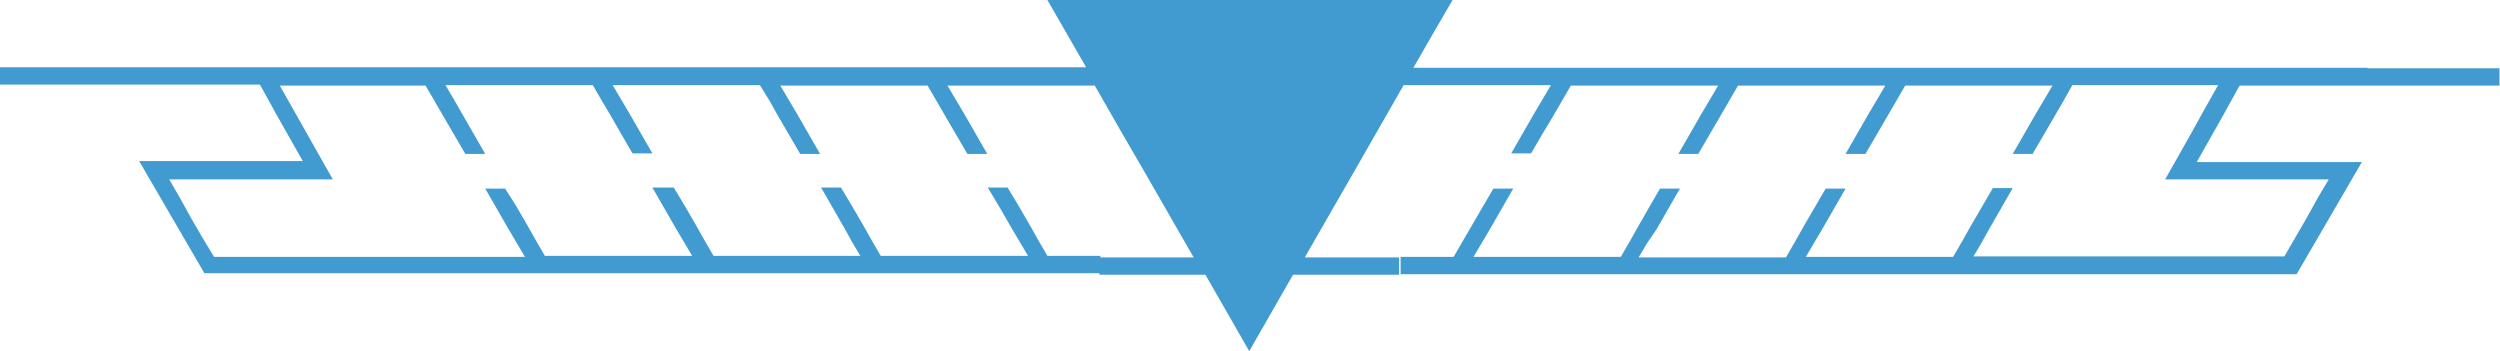 <?xml version="1.0" encoding="utf-8"?>
<!-- Generator: Adobe Illustrator 24.3.0, SVG Export Plug-In . SVG Version: 6.00 Build 0)  -->
<svg version="1.1" id="Layer_1" xmlns="http://www.w3.org/2000/svg" xmlns:xlink="http://www.w3.org/1999/xlink" x="0px" y="0px"
	 viewBox="0 0 490.5 68.8" style="enable-background:new 0 0 490.5 68.8;" xml:space="preserve">
<style type="text/css">
	.st0{fill:#419BD0;}
</style>
<path class="st0" d="M464.5,13.3H277.3l3.8-6.6L285,0h-79.5l3.8,6.6l3.8,6.6H0v3.4h51l1.6,2.9l1.6,2.9l2.6,4.6l2.6,4.6H27.3l3.2,5.5
	l3.2,5.5l3.2,5.5l3.2,5.5h175.8v-3.4h-10.4l-1.8-3.1l-1.8-3.2l-2.1-3.6l-2.1-3.5h-3.9l2.4,4l2.3,4l1.6,2.7l1.6,2.7h-28.9l-1.8-3.1
	l-1.8-3.2l-2.1-3.6l-2.1-3.5h-3.9l2.3,4l2.3,4l1.5,2.7l1.6,2.7h-28.8l-1.8-3.1l-1.8-3.2l-2.1-3.6l-2.1-3.5H128l2.3,4l2.3,4l1.6,2.7
	l1.6,2.7h-28.9l-1.8-3.1l-1.8-3.2l-2.1-3.6L99.1,37h-3.9l2.3,4l2.3,4l1.6,2.7l1.6,2.7H42l-2.3-3.8l-2.2-3.8L35.4,39l-2.2-3.8h32.1
	l-2.6-4.6L60.1,26l-2.6-4.6l-2.6-4.6h28.6l1.8,3.1l1.8,3.1l2.1,3.6l2.1,3.6h3.9l-2.3-4l-2.3-4L89,19.4l-1.6-2.7h28.9l1.8,3.1L120,23
	l2,3.5l2.1,3.6h3.9l-2.3-4l-2.3-4l-1.6-2.7l-1.6-2.7h28.9l1.9,3.1l1.8,3.2l2.1,3.6l2.1,3.6h3.9l-2.3-4l-2.3-4l-1.6-2.7l-1.6-2.7
	h28.9l1.8,3.1l1.8,3.1l2.1,3.6l2.1,3.6h3.9l-2.3-4l-2.3-4l-1.6-2.7l-1.6-2.7h28.9l5.1,8.9l5.1,8.8l4.6,8l4.6,8h-18.5v3.4h20.8
	l4.3,7.5l4.3,7.5l4.3-7.5l4.3-7.5h20.8v-3.4h-18.5l4.6-8l4.6-8l5.1-8.9l5.1-8.9h28.9l-1.6,2.7l-1.6,2.7l-2.3,4l-2.3,4h3.9l2.1-3.6
	l2.1-3.5l1.8-3.1l1.8-3.1h28.9l-1.6,2.7l-1.6,2.7l-2.3,4l-2.3,4h3.9l2.1-3.6l2.1-3.6l1.8-3.1l1.8-3.1h28.9l-1.6,2.7l-1.6,2.7l-2.3,4
	l-2.3,4h3.9l2.1-3.6l2.1-3.6l1.8-3.1l1.8-3.1h28.9l-1.6,2.7l-1.6,2.7l-2.3,4l-2.3,4h3.9l2.1-3.6l2.1-3.6l1.8-3.1l1.8-3.2h28.6
	l-2.6,4.6l-2.6,4.7l-2.6,4.6l-2.6,4.6h32.1l-2.2,3.7l-2.1,3.8l-2.2,3.8l-2.2,3.8h-61l1.6-2.7l1.5-2.7l2.3-4l2.3-4h-3.9l-2.1,3.6
	l-2.1,3.6l-1.8,3.2l-1.8,3.1h-28.9l1.6-2.7l1.6-2.7l2.3-4l2.3-4h-3.9l-2.1,3.6l-2.1,3.6l-1.8,3.2l-1.8,3.1h-28.9l1.6-2.7L325,45
	l2.3-4l2.3-4h-3.9l-2.1,3.6l-2,3.5l-1.8,3.2l-1.8,3.1h-28.9l1.6-2.7l1.6-2.7l2.3-4l2.3-4h-3.9l-2.1,3.6l-2.1,3.6l-1.8,3.1l-1.8,3.1
	h-10.4v3.4h175.8l3.2-5.5l3.2-5.5l3.2-5.5l3.2-5.5H431l2.6-4.6l2.6-4.6l1.6-2.9l1.6-2.9h51v-3.4H464.5L464.5,13.3z"/>
</svg>
